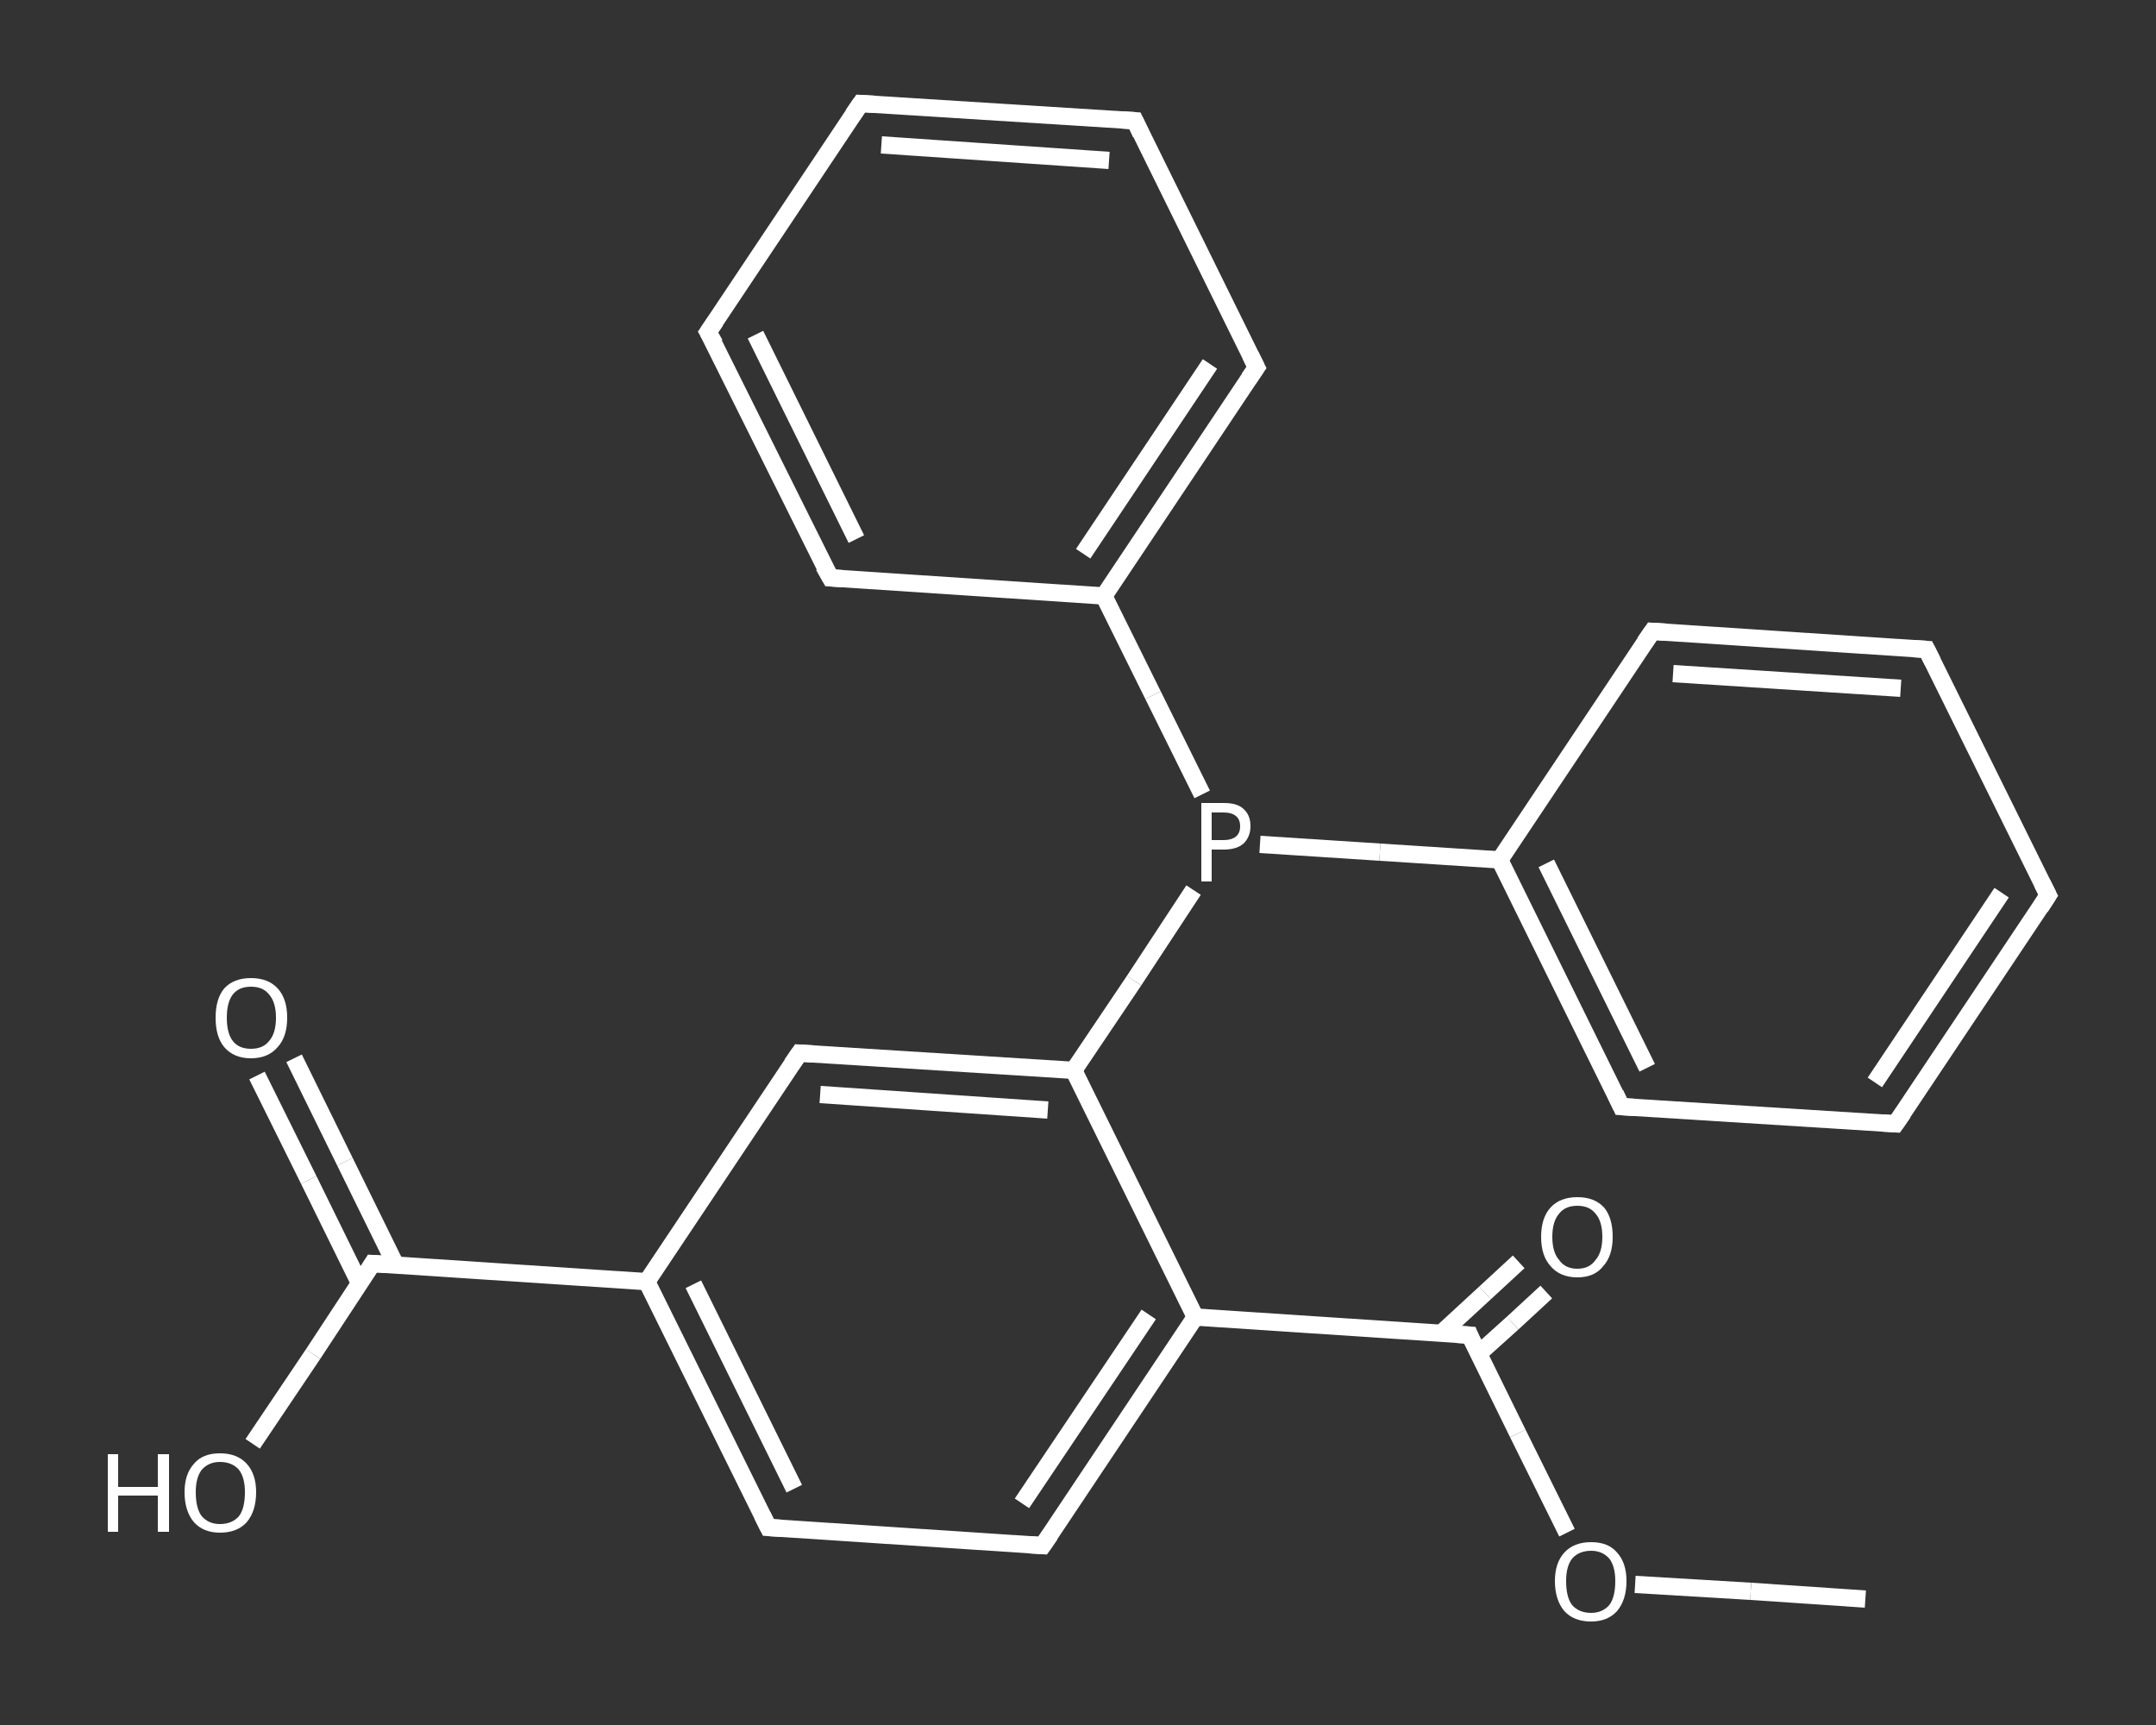 <?xml version='1.0' encoding='iso-8859-1'?>
<svg version='1.1' baseProfile='full'
              xmlns='http://www.w3.org/2000/svg'
                      xmlns:rdkit='http://www.rdkit.org/xml'
                      xmlns:xlink='http://www.w3.org/1999/xlink'
                  xml:space='preserve'
width='250px' height='200px' viewBox='0 0 250 200'>
<rect x="0" y="0" width="250" height="200" fill="#333333" stroke="none"/>
<!-- END OF HEADER -->
<rect style='opacity:1.0;fill:transparent;stroke:none' width='250.0' height='200.0' x='0.0' y='0.0'> </rect>
<path class='bond-0 atom-0 atom-1' d='M 216.3,185.4 L 203.0,184.5' style='fill:none;fill-rule:evenodd;stroke:#FFFFFF;stroke-width:2.0px;stroke-linecap:butt;stroke-linejoin:miter;stroke-opacity:1' />
<path class='bond-0 atom-0 atom-1' d='M 203.0,184.5 L 189.6,183.7' style='fill:none;fill-rule:evenodd;stroke:#FFFFFF;stroke-width:2.0px;stroke-linecap:butt;stroke-linejoin:miter;stroke-opacity:1' />
<path class='bond-1 atom-1 atom-2' d='M 181.7,177.7 L 176.0,166.2' style='fill:none;fill-rule:evenodd;stroke:#FFFFFF;stroke-width:2.0px;stroke-linecap:butt;stroke-linejoin:miter;stroke-opacity:1' />
<path class='bond-1 atom-1 atom-2' d='M 176.0,166.2 L 170.4,154.8' style='fill:none;fill-rule:evenodd;stroke:#FFFFFF;stroke-width:2.0px;stroke-linecap:butt;stroke-linejoin:miter;stroke-opacity:1' />
<path class='bond-2 atom-2 atom-3' d='M 171.4,157.0 L 175.4,153.4' style='fill:none;fill-rule:evenodd;stroke:#FFFFFF;stroke-width:2.0px;stroke-linecap:butt;stroke-linejoin:miter;stroke-opacity:1' />
<path class='bond-2 atom-2 atom-3' d='M 175.4,153.4 L 179.3,149.8' style='fill:none;fill-rule:evenodd;stroke:#FFFFFF;stroke-width:2.0px;stroke-linecap:butt;stroke-linejoin:miter;stroke-opacity:1' />
<path class='bond-2 atom-2 atom-3' d='M 167.1,154.6 L 172.2,149.9' style='fill:none;fill-rule:evenodd;stroke:#FFFFFF;stroke-width:2.0px;stroke-linecap:butt;stroke-linejoin:miter;stroke-opacity:1' />
<path class='bond-2 atom-2 atom-3' d='M 172.2,149.9 L 176.1,146.3' style='fill:none;fill-rule:evenodd;stroke:#FFFFFF;stroke-width:2.0px;stroke-linecap:butt;stroke-linejoin:miter;stroke-opacity:1' />
<path class='bond-3 atom-2 atom-4' d='M 170.4,154.8 L 138.6,152.7' style='fill:none;fill-rule:evenodd;stroke:#FFFFFF;stroke-width:2.0px;stroke-linecap:butt;stroke-linejoin:miter;stroke-opacity:1' />
<path class='bond-4 atom-4 atom-5' d='M 138.6,152.7 L 120.9,179.2' style='fill:none;fill-rule:evenodd;stroke:#FFFFFF;stroke-width:2.0px;stroke-linecap:butt;stroke-linejoin:miter;stroke-opacity:1' />
<path class='bond-4 atom-4 atom-5' d='M 133.2,152.4 L 118.5,174.3' style='fill:none;fill-rule:evenodd;stroke:#FFFFFF;stroke-width:2.0px;stroke-linecap:butt;stroke-linejoin:miter;stroke-opacity:1' />
<path class='bond-5 atom-5 atom-6' d='M 120.9,179.2 L 89.1,177.1' style='fill:none;fill-rule:evenodd;stroke:#FFFFFF;stroke-width:2.0px;stroke-linecap:butt;stroke-linejoin:miter;stroke-opacity:1' />
<path class='bond-6 atom-6 atom-7' d='M 89.1,177.1 L 75.0,148.6' style='fill:none;fill-rule:evenodd;stroke:#FFFFFF;stroke-width:2.0px;stroke-linecap:butt;stroke-linejoin:miter;stroke-opacity:1' />
<path class='bond-6 atom-6 atom-7' d='M 92.1,172.6 L 80.4,148.9' style='fill:none;fill-rule:evenodd;stroke:#FFFFFF;stroke-width:2.0px;stroke-linecap:butt;stroke-linejoin:miter;stroke-opacity:1' />
<path class='bond-7 atom-7 atom-8' d='M 75.0,148.6 L 43.2,146.5' style='fill:none;fill-rule:evenodd;stroke:#FFFFFF;stroke-width:2.0px;stroke-linecap:butt;stroke-linejoin:miter;stroke-opacity:1' />
<path class='bond-8 atom-8 atom-9' d='M 45.9,146.7 L 40.0,134.7' style='fill:none;fill-rule:evenodd;stroke:#FFFFFF;stroke-width:2.0px;stroke-linecap:butt;stroke-linejoin:miter;stroke-opacity:1' />
<path class='bond-8 atom-8 atom-9' d='M 40.0,134.7 L 34.1,122.7' style='fill:none;fill-rule:evenodd;stroke:#FFFFFF;stroke-width:2.0px;stroke-linecap:butt;stroke-linejoin:miter;stroke-opacity:1' />
<path class='bond-8 atom-8 atom-9' d='M 41.7,148.8 L 35.8,136.8' style='fill:none;fill-rule:evenodd;stroke:#FFFFFF;stroke-width:2.0px;stroke-linecap:butt;stroke-linejoin:miter;stroke-opacity:1' />
<path class='bond-8 atom-8 atom-9' d='M 35.8,136.8 L 29.8,124.7' style='fill:none;fill-rule:evenodd;stroke:#FFFFFF;stroke-width:2.0px;stroke-linecap:butt;stroke-linejoin:miter;stroke-opacity:1' />
<path class='bond-9 atom-8 atom-10' d='M 43.2,146.5 L 36.3,157.0' style='fill:none;fill-rule:evenodd;stroke:#FFFFFF;stroke-width:2.0px;stroke-linecap:butt;stroke-linejoin:miter;stroke-opacity:1' />
<path class='bond-9 atom-8 atom-10' d='M 36.3,157.0 L 29.3,167.4' style='fill:none;fill-rule:evenodd;stroke:#FFFFFF;stroke-width:2.0px;stroke-linecap:butt;stroke-linejoin:miter;stroke-opacity:1' />
<path class='bond-10 atom-7 atom-11' d='M 75.0,148.6 L 92.7,122.1' style='fill:none;fill-rule:evenodd;stroke:#FFFFFF;stroke-width:2.0px;stroke-linecap:butt;stroke-linejoin:miter;stroke-opacity:1' />
<path class='bond-11 atom-11 atom-12' d='M 92.7,122.1 L 124.5,124.1' style='fill:none;fill-rule:evenodd;stroke:#FFFFFF;stroke-width:2.0px;stroke-linecap:butt;stroke-linejoin:miter;stroke-opacity:1' />
<path class='bond-11 atom-11 atom-12' d='M 95.1,126.9 L 121.5,128.7' style='fill:none;fill-rule:evenodd;stroke:#FFFFFF;stroke-width:2.0px;stroke-linecap:butt;stroke-linejoin:miter;stroke-opacity:1' />
<path class='bond-12 atom-12 atom-13' d='M 124.5,124.1 L 131.5,113.7' style='fill:none;fill-rule:evenodd;stroke:#FFFFFF;stroke-width:2.0px;stroke-linecap:butt;stroke-linejoin:miter;stroke-opacity:1' />
<path class='bond-12 atom-12 atom-13' d='M 131.5,113.7 L 138.4,103.2' style='fill:none;fill-rule:evenodd;stroke:#FFFFFF;stroke-width:2.0px;stroke-linecap:butt;stroke-linejoin:miter;stroke-opacity:1' />
<path class='bond-13 atom-13 atom-14' d='M 139.4,92.1 L 133.7,80.6' style='fill:none;fill-rule:evenodd;stroke:#FFFFFF;stroke-width:2.0px;stroke-linecap:butt;stroke-linejoin:miter;stroke-opacity:1' />
<path class='bond-13 atom-13 atom-14' d='M 133.7,80.6 L 128.0,69.1' style='fill:none;fill-rule:evenodd;stroke:#FFFFFF;stroke-width:2.0px;stroke-linecap:butt;stroke-linejoin:miter;stroke-opacity:1' />
<path class='bond-14 atom-14 atom-15' d='M 128.0,69.1 L 145.7,42.6' style='fill:none;fill-rule:evenodd;stroke:#FFFFFF;stroke-width:2.0px;stroke-linecap:butt;stroke-linejoin:miter;stroke-opacity:1' />
<path class='bond-14 atom-14 atom-15' d='M 125.6,64.2 L 140.3,42.2' style='fill:none;fill-rule:evenodd;stroke:#FFFFFF;stroke-width:2.0px;stroke-linecap:butt;stroke-linejoin:miter;stroke-opacity:1' />
<path class='bond-15 atom-15 atom-16' d='M 145.7,42.6 L 131.6,14.0' style='fill:none;fill-rule:evenodd;stroke:#FFFFFF;stroke-width:2.0px;stroke-linecap:butt;stroke-linejoin:miter;stroke-opacity:1' />
<path class='bond-16 atom-16 atom-17' d='M 131.6,14.0 L 99.8,12.0' style='fill:none;fill-rule:evenodd;stroke:#FFFFFF;stroke-width:2.0px;stroke-linecap:butt;stroke-linejoin:miter;stroke-opacity:1' />
<path class='bond-16 atom-16 atom-17' d='M 128.6,18.6 L 102.2,16.8' style='fill:none;fill-rule:evenodd;stroke:#FFFFFF;stroke-width:2.0px;stroke-linecap:butt;stroke-linejoin:miter;stroke-opacity:1' />
<path class='bond-17 atom-17 atom-18' d='M 99.8,12.0 L 82.1,38.5' style='fill:none;fill-rule:evenodd;stroke:#FFFFFF;stroke-width:2.0px;stroke-linecap:butt;stroke-linejoin:miter;stroke-opacity:1' />
<path class='bond-18 atom-18 atom-19' d='M 82.1,38.5 L 96.3,67.0' style='fill:none;fill-rule:evenodd;stroke:#FFFFFF;stroke-width:2.0px;stroke-linecap:butt;stroke-linejoin:miter;stroke-opacity:1' />
<path class='bond-18 atom-18 atom-19' d='M 87.6,38.8 L 99.3,62.5' style='fill:none;fill-rule:evenodd;stroke:#FFFFFF;stroke-width:2.0px;stroke-linecap:butt;stroke-linejoin:miter;stroke-opacity:1' />
<path class='bond-19 atom-13 atom-20' d='M 146.1,97.9 L 160.0,98.8' style='fill:none;fill-rule:evenodd;stroke:#FFFFFF;stroke-width:2.0px;stroke-linecap:butt;stroke-linejoin:miter;stroke-opacity:1' />
<path class='bond-19 atom-13 atom-20' d='M 160.0,98.8 L 173.9,99.7' style='fill:none;fill-rule:evenodd;stroke:#FFFFFF;stroke-width:2.0px;stroke-linecap:butt;stroke-linejoin:miter;stroke-opacity:1' />
<path class='bond-20 atom-20 atom-21' d='M 173.9,99.7 L 188.0,128.3' style='fill:none;fill-rule:evenodd;stroke:#FFFFFF;stroke-width:2.0px;stroke-linecap:butt;stroke-linejoin:miter;stroke-opacity:1' />
<path class='bond-20 atom-20 atom-21' d='M 179.3,100.1 L 191.0,123.8' style='fill:none;fill-rule:evenodd;stroke:#FFFFFF;stroke-width:2.0px;stroke-linecap:butt;stroke-linejoin:miter;stroke-opacity:1' />
<path class='bond-21 atom-21 atom-22' d='M 188.0,128.3 L 219.8,130.3' style='fill:none;fill-rule:evenodd;stroke:#FFFFFF;stroke-width:2.0px;stroke-linecap:butt;stroke-linejoin:miter;stroke-opacity:1' />
<path class='bond-22 atom-22 atom-23' d='M 219.8,130.3 L 237.5,103.8' style='fill:none;fill-rule:evenodd;stroke:#FFFFFF;stroke-width:2.0px;stroke-linecap:butt;stroke-linejoin:miter;stroke-opacity:1' />
<path class='bond-22 atom-22 atom-23' d='M 217.4,125.5 L 232.1,103.5' style='fill:none;fill-rule:evenodd;stroke:#FFFFFF;stroke-width:2.0px;stroke-linecap:butt;stroke-linejoin:miter;stroke-opacity:1' />
<path class='bond-23 atom-23 atom-24' d='M 237.5,103.8 L 223.4,75.3' style='fill:none;fill-rule:evenodd;stroke:#FFFFFF;stroke-width:2.0px;stroke-linecap:butt;stroke-linejoin:miter;stroke-opacity:1' />
<path class='bond-24 atom-24 atom-25' d='M 223.4,75.3 L 191.6,73.2' style='fill:none;fill-rule:evenodd;stroke:#FFFFFF;stroke-width:2.0px;stroke-linecap:butt;stroke-linejoin:miter;stroke-opacity:1' />
<path class='bond-24 atom-24 atom-25' d='M 220.4,79.8 L 194.0,78.1' style='fill:none;fill-rule:evenodd;stroke:#FFFFFF;stroke-width:2.0px;stroke-linecap:butt;stroke-linejoin:miter;stroke-opacity:1' />
<path class='bond-25 atom-12 atom-4' d='M 124.5,124.1 L 138.6,152.7' style='fill:none;fill-rule:evenodd;stroke:#FFFFFF;stroke-width:2.0px;stroke-linecap:butt;stroke-linejoin:miter;stroke-opacity:1' />
<path class='bond-26 atom-19 atom-14' d='M 96.3,67.0 L 128.0,69.1' style='fill:none;fill-rule:evenodd;stroke:#FFFFFF;stroke-width:2.0px;stroke-linecap:butt;stroke-linejoin:miter;stroke-opacity:1' />
<path class='bond-27 atom-25 atom-20' d='M 191.6,73.2 L 173.9,99.7' style='fill:none;fill-rule:evenodd;stroke:#FFFFFF;stroke-width:2.0px;stroke-linecap:butt;stroke-linejoin:miter;stroke-opacity:1' />
<path d='M 170.6,155.3 L 170.4,154.8 L 168.8,154.7' style='fill:none;stroke:#FFFFFF;stroke-width:2.0px;stroke-linecap:butt;stroke-linejoin:miter;stroke-opacity:1;' />
<path d='M 121.8,177.9 L 120.9,179.2 L 119.3,179.1' style='fill:none;stroke:#FFFFFF;stroke-width:2.0px;stroke-linecap:butt;stroke-linejoin:miter;stroke-opacity:1;' />
<path d='M 90.7,177.2 L 89.1,177.1 L 88.4,175.7' style='fill:none;stroke:#FFFFFF;stroke-width:2.0px;stroke-linecap:butt;stroke-linejoin:miter;stroke-opacity:1;' />
<path d='M 44.8,146.6 L 43.2,146.5 L 42.9,147.0' style='fill:none;stroke:#FFFFFF;stroke-width:2.0px;stroke-linecap:butt;stroke-linejoin:miter;stroke-opacity:1;' />
<path d='M 91.8,123.4 L 92.7,122.1 L 94.3,122.2' style='fill:none;stroke:#FFFFFF;stroke-width:2.0px;stroke-linecap:butt;stroke-linejoin:miter;stroke-opacity:1;' />
<path d='M 144.8,43.9 L 145.7,42.6 L 145.0,41.2' style='fill:none;stroke:#FFFFFF;stroke-width:2.0px;stroke-linecap:butt;stroke-linejoin:miter;stroke-opacity:1;' />
<path d='M 132.3,15.5 L 131.6,14.0 L 130.0,13.9' style='fill:none;stroke:#FFFFFF;stroke-width:2.0px;stroke-linecap:butt;stroke-linejoin:miter;stroke-opacity:1;' />
<path d='M 101.4,12.1 L 99.8,12.0 L 98.9,13.3' style='fill:none;stroke:#FFFFFF;stroke-width:2.0px;stroke-linecap:butt;stroke-linejoin:miter;stroke-opacity:1;' />
<path d='M 83.0,37.2 L 82.1,38.5 L 82.9,39.9' style='fill:none;stroke:#FFFFFF;stroke-width:2.0px;stroke-linecap:butt;stroke-linejoin:miter;stroke-opacity:1;' />
<path d='M 95.5,65.6 L 96.3,67.0 L 97.8,67.1' style='fill:none;stroke:#FFFFFF;stroke-width:2.0px;stroke-linecap:butt;stroke-linejoin:miter;stroke-opacity:1;' />
<path d='M 187.3,126.8 L 188.0,128.3 L 189.6,128.4' style='fill:none;stroke:#FFFFFF;stroke-width:2.0px;stroke-linecap:butt;stroke-linejoin:miter;stroke-opacity:1;' />
<path d='M 218.2,130.2 L 219.8,130.3 L 220.7,129.0' style='fill:none;stroke:#FFFFFF;stroke-width:2.0px;stroke-linecap:butt;stroke-linejoin:miter;stroke-opacity:1;' />
<path d='M 236.6,105.2 L 237.5,103.8 L 236.8,102.4' style='fill:none;stroke:#FFFFFF;stroke-width:2.0px;stroke-linecap:butt;stroke-linejoin:miter;stroke-opacity:1;' />
<path d='M 224.1,76.7 L 223.4,75.3 L 221.8,75.2' style='fill:none;stroke:#FFFFFF;stroke-width:2.0px;stroke-linecap:butt;stroke-linejoin:miter;stroke-opacity:1;' />
<path d='M 193.2,73.3 L 191.6,73.2 L 190.7,74.5' style='fill:none;stroke:#FFFFFF;stroke-width:2.0px;stroke-linecap:butt;stroke-linejoin:miter;stroke-opacity:1;' />
<path class='atom-1' d='M 180.3 183.3
Q 180.3 181.2, 181.4 180.0
Q 182.5 178.8, 184.5 178.8
Q 186.5 178.8, 187.5 180.0
Q 188.6 181.2, 188.6 183.3
Q 188.6 185.5, 187.5 186.8
Q 186.4 188.0, 184.5 188.0
Q 182.5 188.0, 181.4 186.8
Q 180.3 185.5, 180.3 183.3
M 184.5 187.0
Q 185.8 187.0, 186.6 186.1
Q 187.3 185.2, 187.3 183.3
Q 187.3 181.6, 186.6 180.7
Q 185.8 179.8, 184.5 179.8
Q 183.1 179.8, 182.3 180.7
Q 181.6 181.6, 181.6 183.3
Q 181.6 185.2, 182.3 186.1
Q 183.1 187.0, 184.5 187.0
' fill='#FFFFFF'/>
<path class='atom-3' d='M 178.7 143.4
Q 178.7 141.2, 179.8 140.0
Q 180.9 138.8, 182.9 138.8
Q 184.9 138.8, 186.0 140.0
Q 187.0 141.2, 187.0 143.4
Q 187.0 145.6, 185.9 146.8
Q 184.9 148.1, 182.9 148.1
Q 180.9 148.1, 179.8 146.8
Q 178.7 145.6, 178.7 143.4
M 182.9 147.1
Q 184.3 147.1, 185.0 146.1
Q 185.8 145.2, 185.8 143.4
Q 185.8 141.6, 185.0 140.7
Q 184.3 139.8, 182.9 139.8
Q 181.5 139.8, 180.8 140.7
Q 180.0 141.6, 180.0 143.4
Q 180.0 145.2, 180.8 146.1
Q 181.5 147.1, 182.9 147.1
' fill='#FFFFFF'/>
<path class='atom-9' d='M 25.0 118.0
Q 25.0 115.8, 26.0 114.6
Q 27.1 113.4, 29.1 113.4
Q 31.1 113.4, 32.2 114.6
Q 33.3 115.8, 33.3 118.0
Q 33.3 120.2, 32.2 121.4
Q 31.1 122.7, 29.1 122.7
Q 27.1 122.7, 26.0 121.4
Q 25.0 120.2, 25.0 118.0
M 29.1 121.6
Q 30.5 121.6, 31.2 120.7
Q 32.0 119.8, 32.0 118.0
Q 32.0 116.2, 31.2 115.3
Q 30.5 114.4, 29.1 114.4
Q 27.7 114.4, 27.0 115.3
Q 26.3 116.2, 26.3 118.0
Q 26.3 119.8, 27.0 120.7
Q 27.7 121.6, 29.1 121.6
' fill='#FFFFFF'/>
<path class='atom-10' d='M 12.5 168.6
L 13.7 168.6
L 13.7 172.4
L 18.3 172.4
L 18.3 168.6
L 19.6 168.6
L 19.6 177.6
L 18.3 177.6
L 18.3 173.4
L 13.7 173.4
L 13.7 177.6
L 12.5 177.6
L 12.5 168.6
' fill='#FFFFFF'/>
<path class='atom-10' d='M 21.4 173.0
Q 21.4 170.9, 22.5 169.7
Q 23.5 168.5, 25.5 168.5
Q 27.5 168.5, 28.6 169.7
Q 29.7 170.9, 29.7 173.0
Q 29.7 175.2, 28.6 176.5
Q 27.5 177.7, 25.5 177.7
Q 23.6 177.7, 22.5 176.5
Q 21.4 175.2, 21.4 173.0
M 25.5 176.7
Q 26.9 176.7, 27.7 175.8
Q 28.4 174.9, 28.4 173.0
Q 28.4 171.3, 27.7 170.4
Q 26.9 169.5, 25.5 169.5
Q 24.2 169.5, 23.4 170.4
Q 22.7 171.3, 22.7 173.0
Q 22.7 174.9, 23.4 175.8
Q 24.2 176.7, 25.5 176.7
' fill='#FFFFFF'/>
<path class='atom-13' d='M 141.9 93.1
Q 143.5 93.1, 144.2 93.8
Q 145.0 94.5, 145.0 95.8
Q 145.0 97.0, 144.2 97.8
Q 143.4 98.5, 141.9 98.5
L 140.5 98.5
L 140.5 102.2
L 139.3 102.2
L 139.3 93.1
L 141.9 93.1
M 141.9 97.4
Q 142.8 97.4, 143.3 97.0
Q 143.8 96.6, 143.8 95.8
Q 143.8 95.0, 143.3 94.6
Q 142.8 94.2, 141.9 94.2
L 140.5 94.2
L 140.5 97.4
L 141.9 97.4
' fill='#FFFFFF'/>
</svg>
